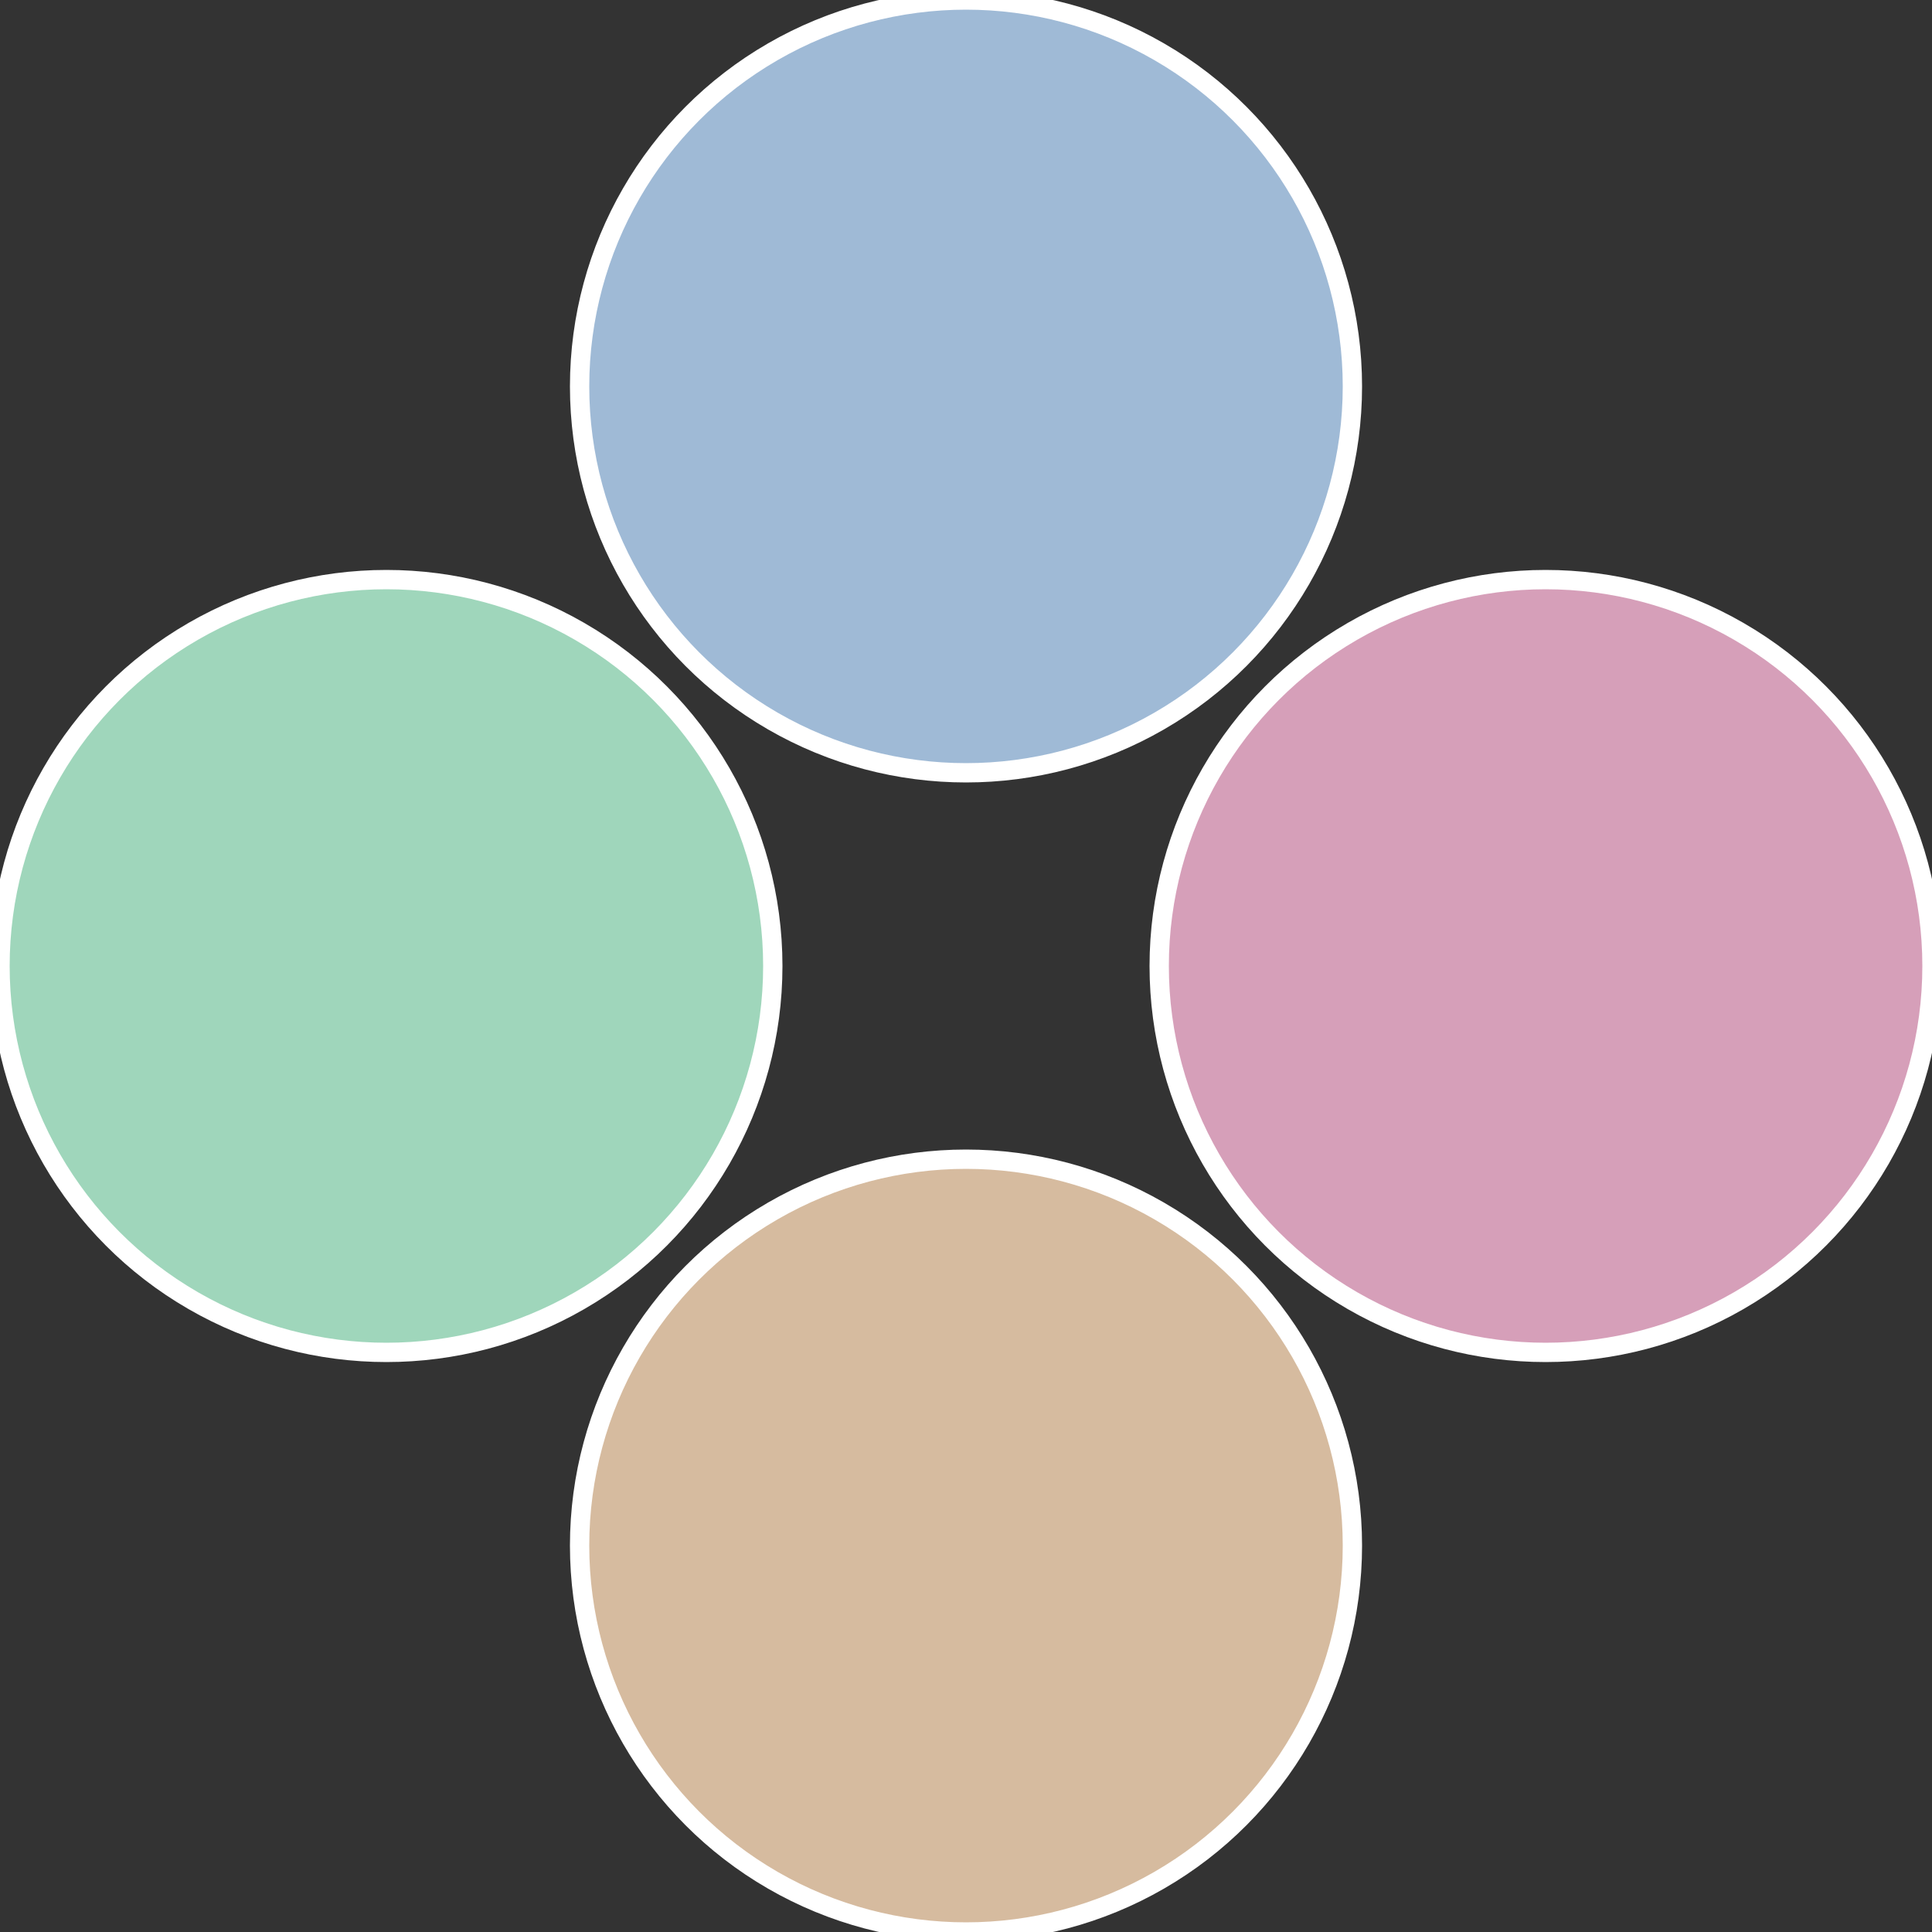 <?xml version="1.0" standalone="no"?>
<svg width="500" height="500" viewBox="-1 -1 2 2" xmlns="http://www.w3.org/2000/svg">
 
                <rect x="-1" y="-1" width="2" height="2" fill="#333333" stroke="none"/>
 
                <circle cx="0.6" cy="0" r="0.4" fill="#d69fb9" stroke="#fff" stroke-width="1%" />
             
                <circle cx="3.6739403974421E-17" cy="0.6" r="0.4" fill="#d6bb9f" stroke="#fff" stroke-width="1%" />
             
                <circle cx="-0.6" cy="7.3478807948841E-17" r="0.4" fill="#9fd6bb" stroke="#fff" stroke-width="1%" />
             
                <circle cx="-1.1021821192326E-16" cy="-0.6" r="0.4" fill="#9fbad6" stroke="#fff" stroke-width="1%" />
            </svg>

